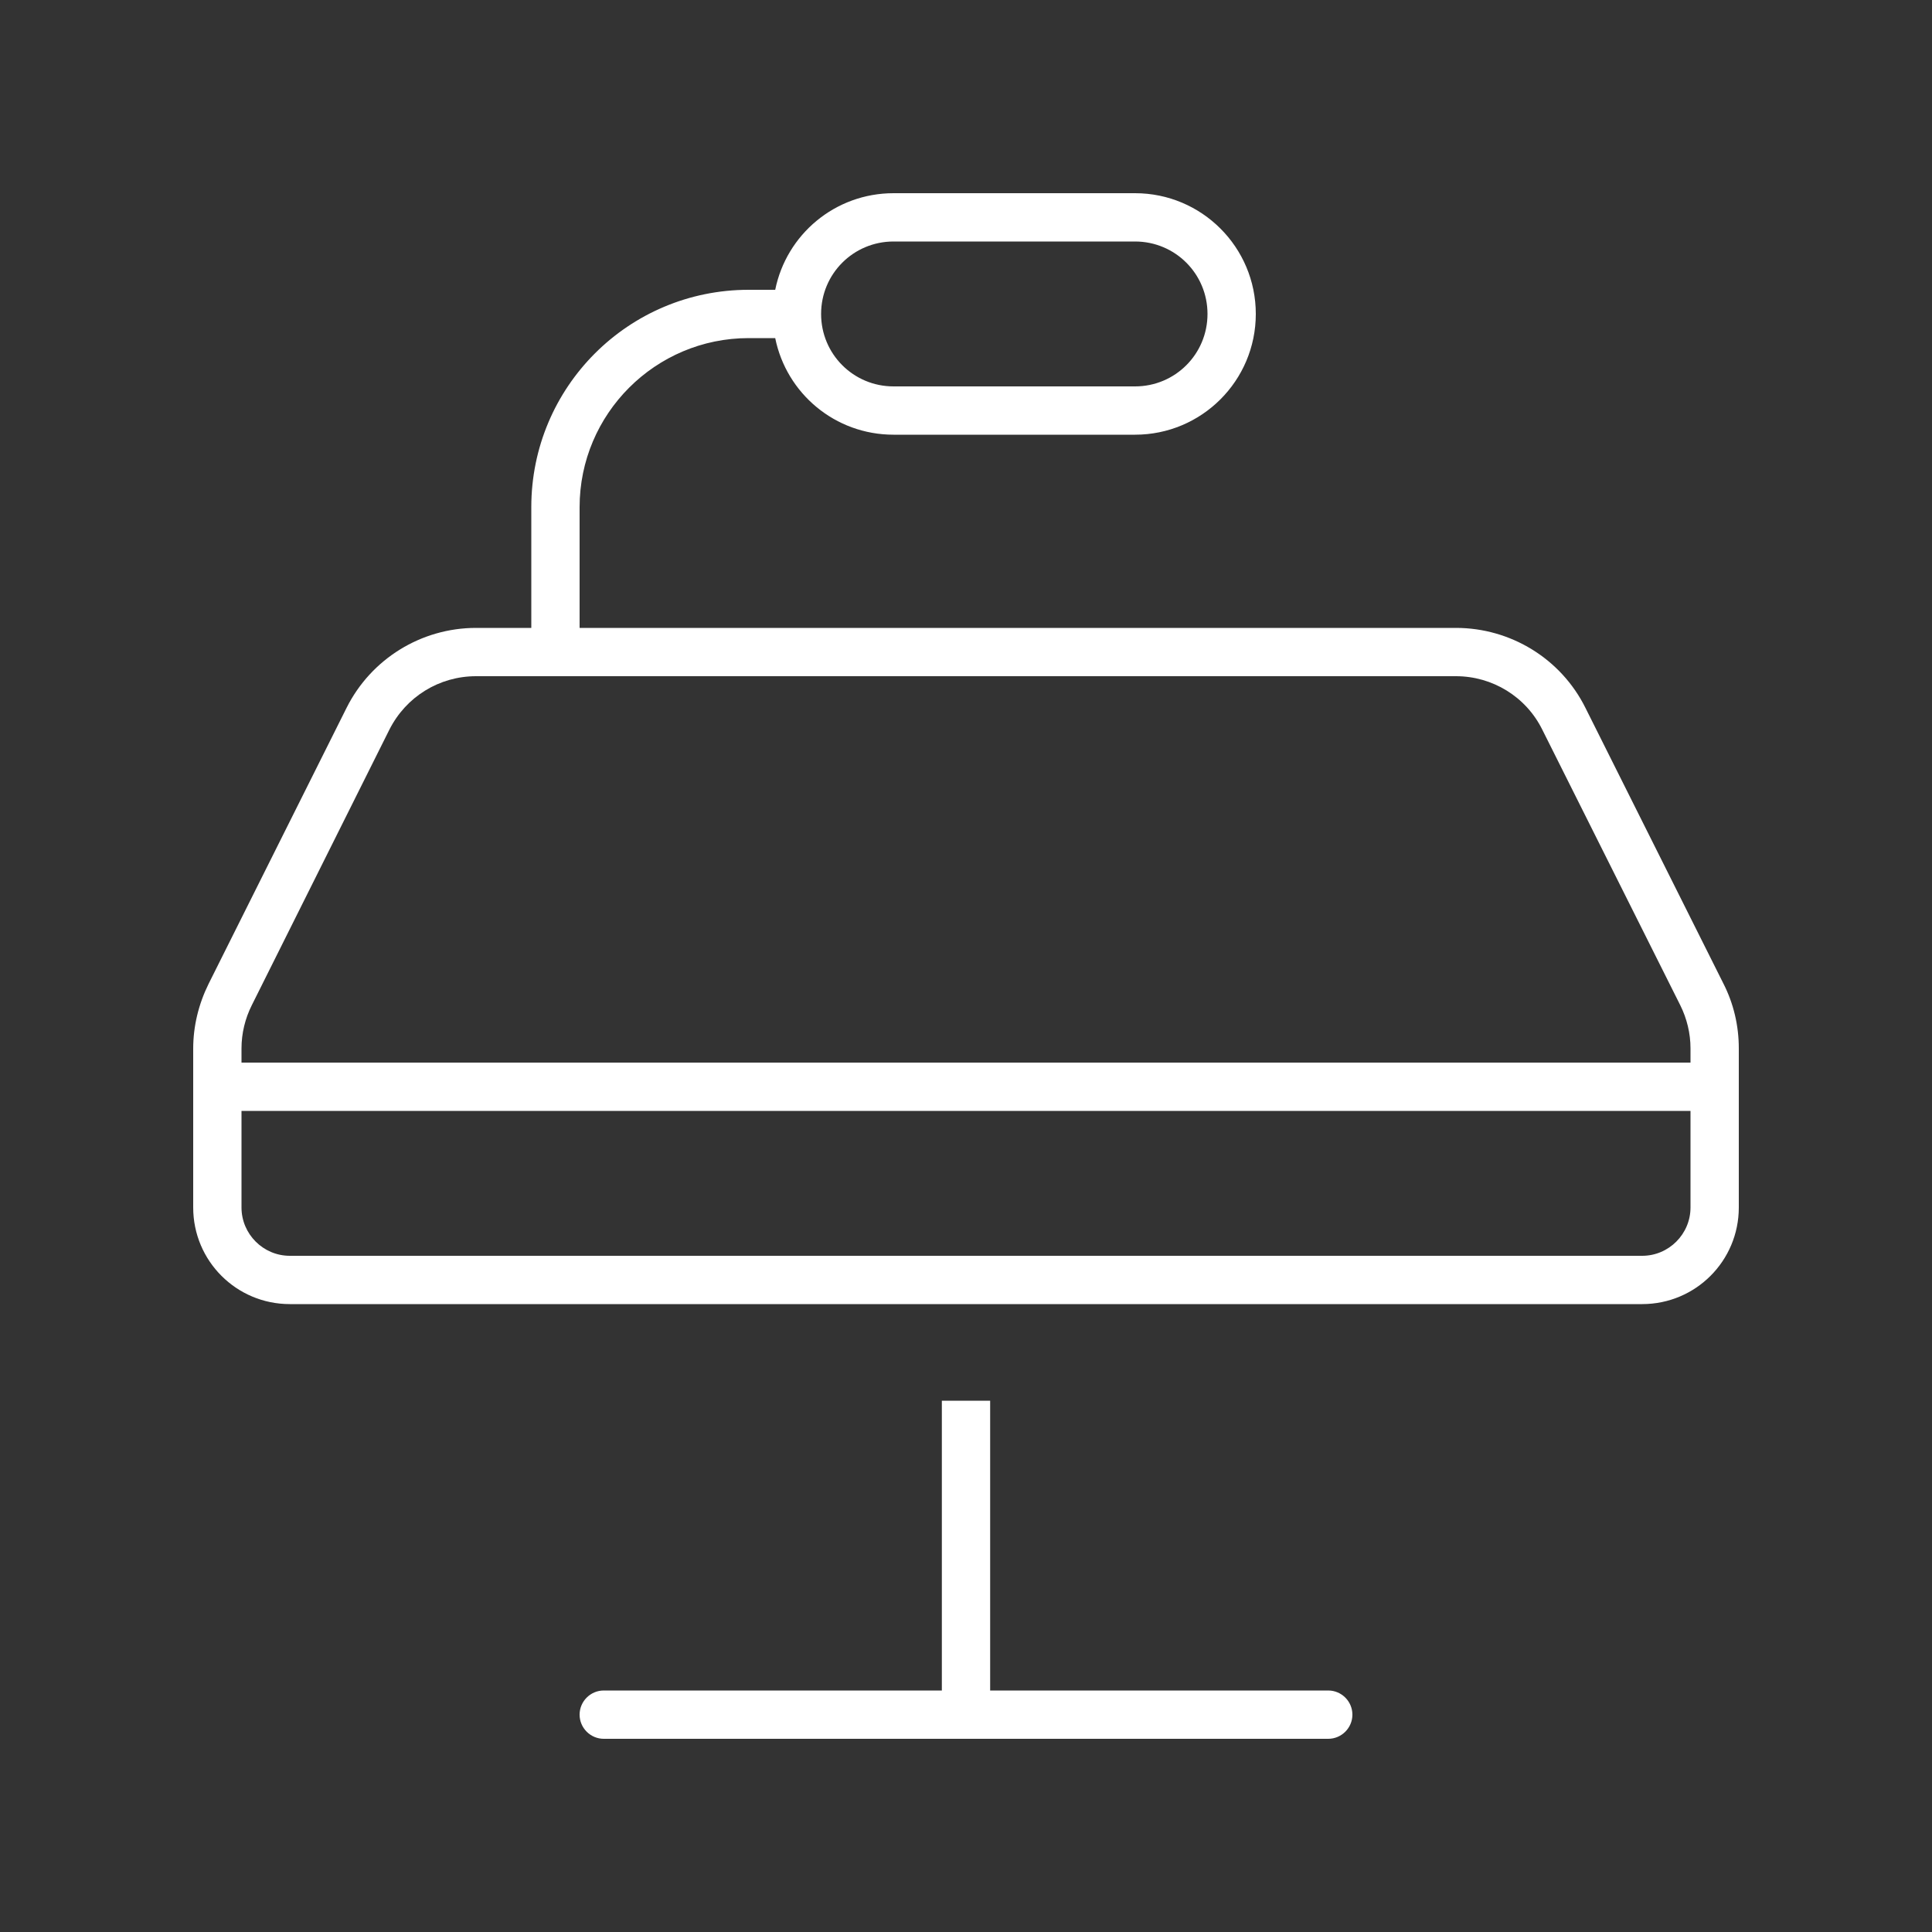 <svg width="40" height="40" viewBox="0 0 40 40" fill="none" xmlns="http://www.w3.org/2000/svg">
<rect x="0" y="0" width="40" height="40" fill="#333333" stroke="none"/>
<path d="M23.5 5C24.331 5 25 5.669 25 6.5C25 7.331 24.331 8 23.5 8H18.5C17.669 8 17 7.331 17 6.5C17 5.669 17.669 5 18.5 5H23.5ZM18.5 4C17.288 4 16.281 4.856 16.05 6H15.5C13.012 6 11 8.012 11 10.5V13H9.856C8.719 13 7.681 13.644 7.175 14.656L4.319 20.369C4.112 20.788 4 21.244 4 21.712V22.5V25C4 26.106 4.894 27 6 27H34C35.106 27 36 26.106 36 25V22.5V21.706C36 21.238 35.894 20.781 35.681 20.363L32.825 14.656C32.319 13.637 31.275 13 30.144 13H12V10.5C12 8.569 13.569 7 15.5 7H16.05C16.281 8.144 17.288 9 18.5 9H23.5C24.881 9 26 7.881 26 6.5C26 5.119 24.881 4 23.5 4H18.5ZM5 25V23H35V25C35 25.55 34.55 26 34 26H6C5.45 26 5 25.55 5 25ZM5 22V21.706C5 21.394 5.075 21.087 5.213 20.812L8.062 15.106C8.406 14.425 9.094 14 9.856 14H11H12H30.144C30.9 14 31.594 14.425 31.931 15.106L34.788 20.812C34.925 21.087 35 21.394 35 21.706V22H5ZM12.5 35C12.225 35 12 35.225 12 35.5C12 35.775 12.225 36 12.5 36H20H27.5C27.775 36 28 35.775 28 35.5C28 35.225 27.775 35 27.5 35H20.5V29H19.5V35H12.5Z" fill="white"/>
</svg>
